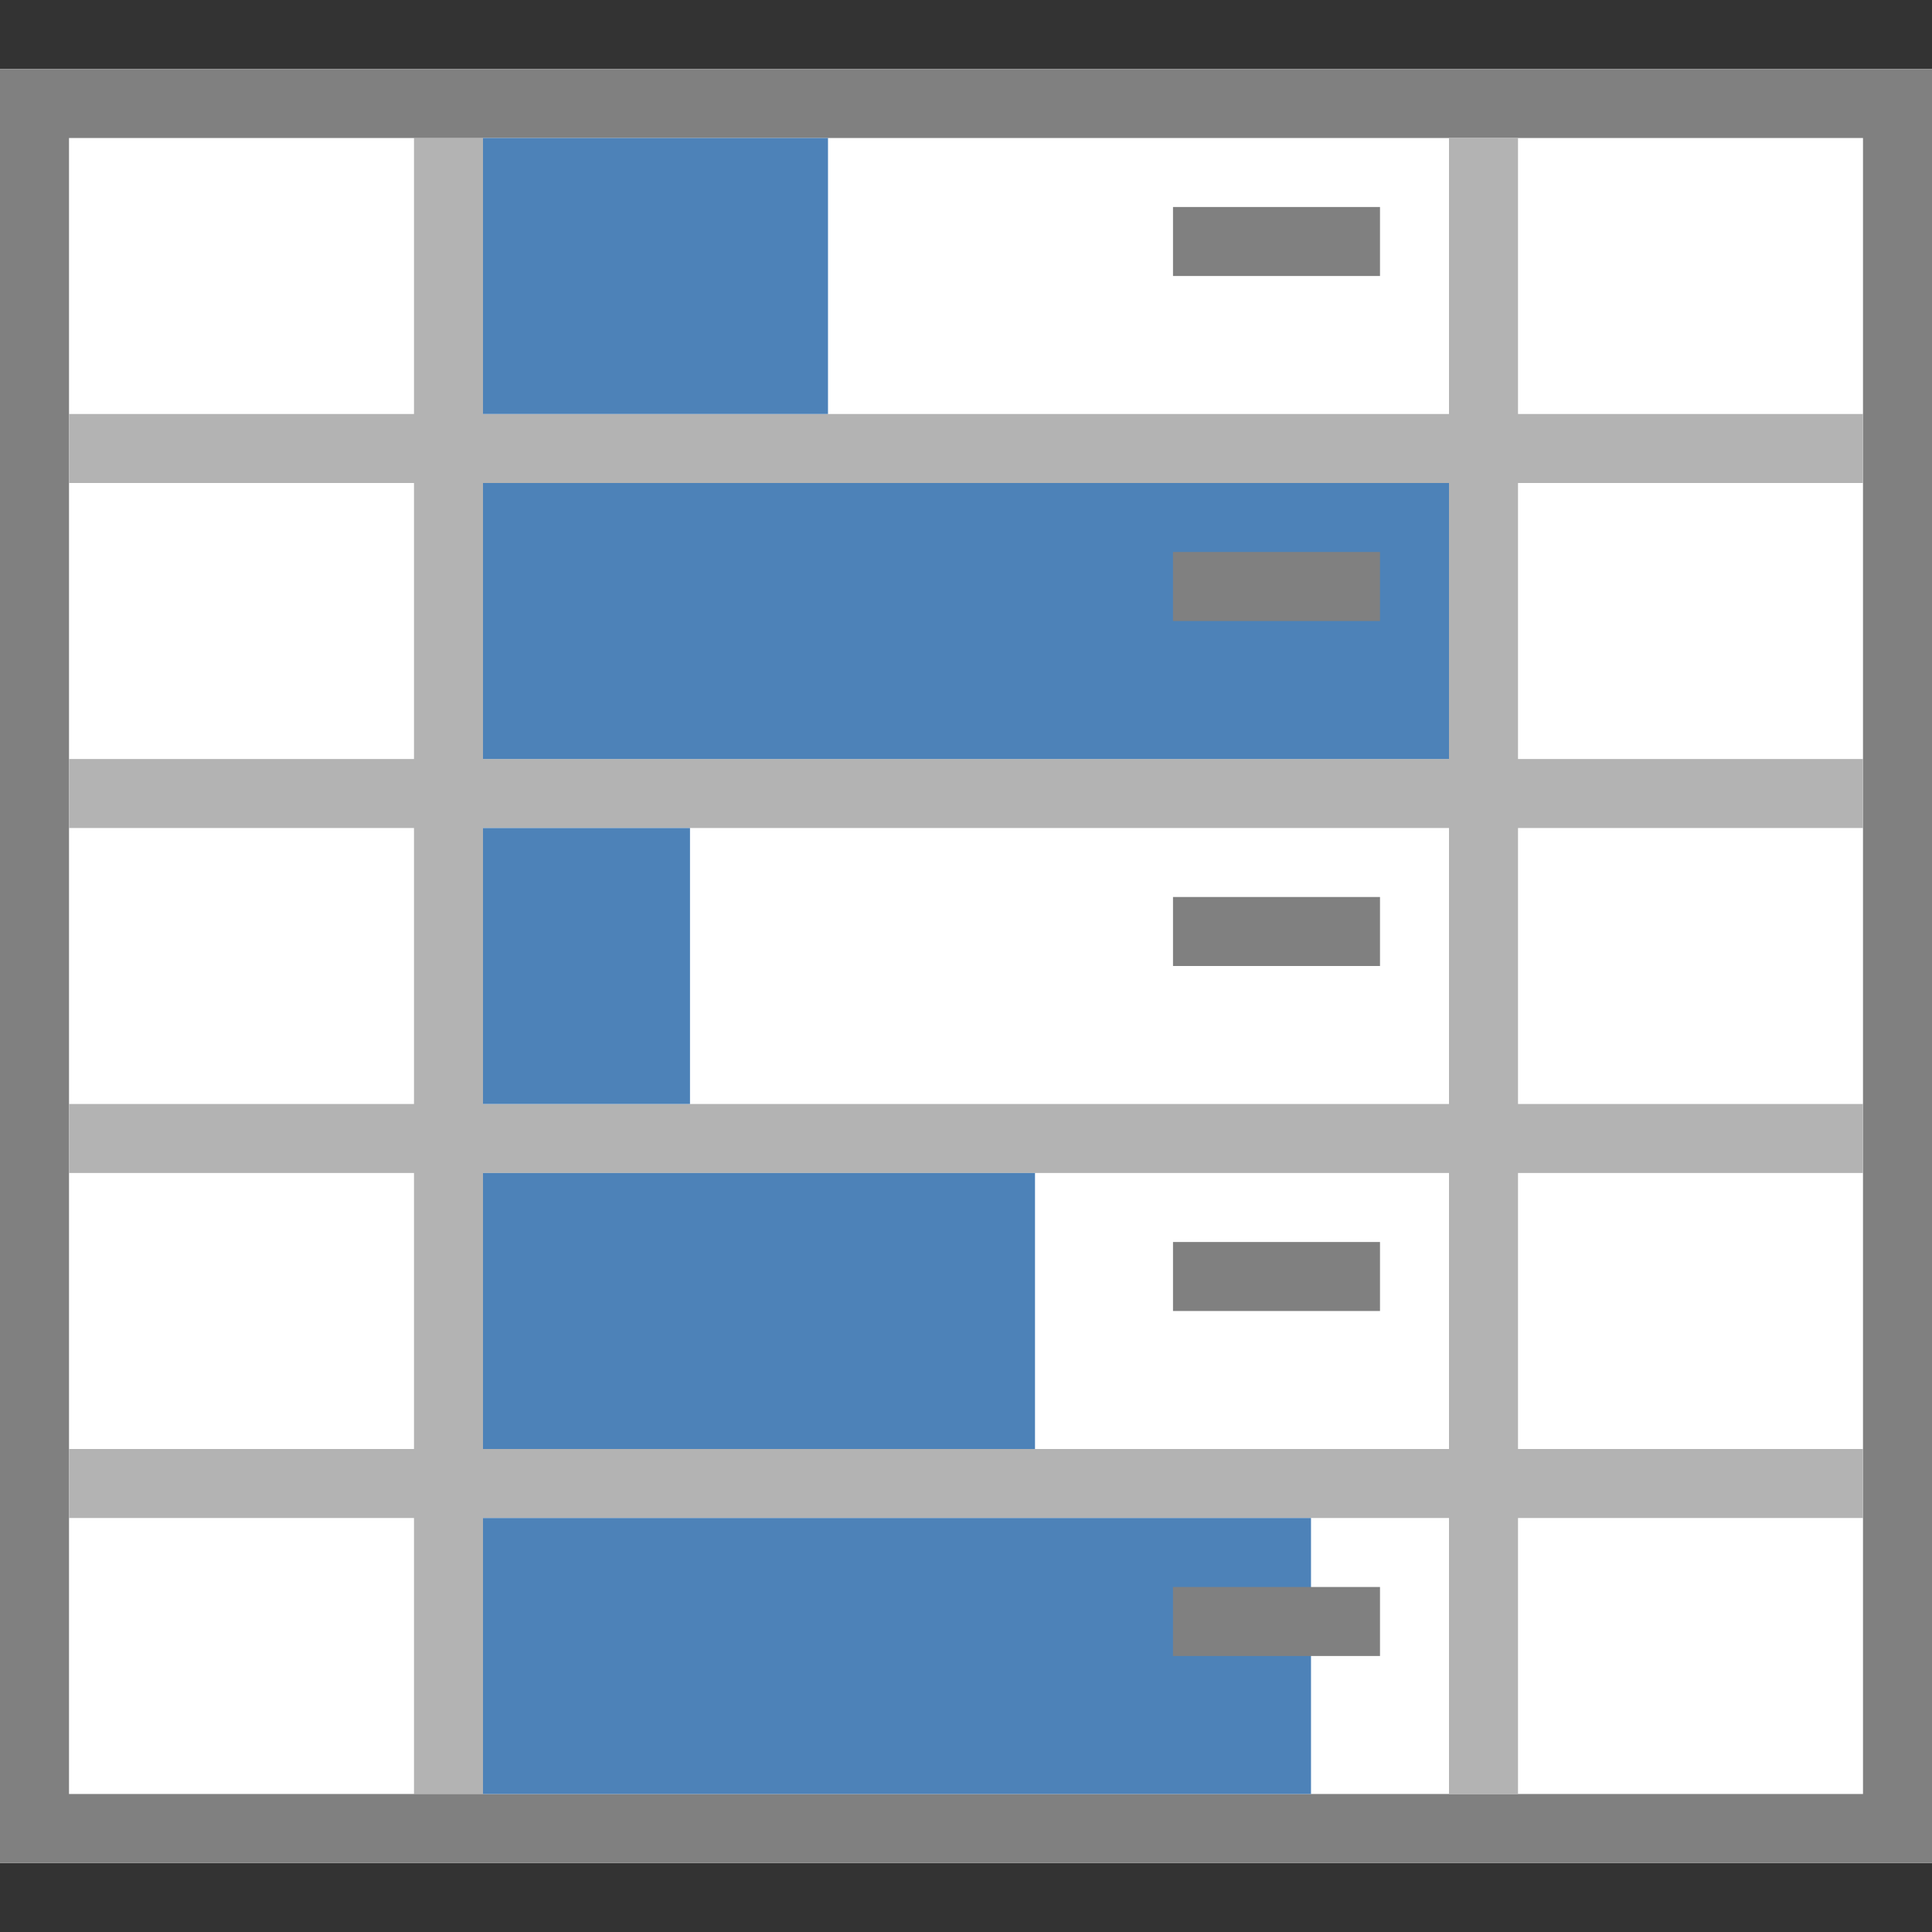 <svg id="Layer_1" data-name="Layer 1" xmlns="http://www.w3.org/2000/svg" width="28" height="28" viewBox="0 0 28 28">
  <rect x="0" y="0" width="28" height="28" fill="#333333" stroke="none"/>
  <defs>
    <style>
      .cls-1 {
        fill: #fff;
      }

      .cls-2 {
        fill: #b3b3b3;
      }

      .cls-3 {
        fill: none;
        stroke: gray;
        stroke-miterlimit: 10;
      }

      .cls-4 {
        fill: #4d82b8;
      }

      .cls-5 {
        fill: gray;
      }
    </style>
  </defs>
  <title>Databars 7</title>
  <rect class="cls-1" y="1" width="28" height="26"/>
  <g>
    <rect class="cls-2" x="-5.5" y="13.5" width="24" height="1" transform="translate(-7.5 20.5) rotate(-90)"/>
    <rect class="cls-3" x="0.5" y="1.5" width="27" height="25"/>
    <rect class="cls-2" x="1" y="6" width="26" height="1"/>
    <rect class="cls-2" x="1" y="11" width="26" height="1"/>
    <rect class="cls-2" x="1" y="16" width="26" height="1"/>
    <rect class="cls-2" x="1" y="21" width="26" height="1"/>
    <rect class="cls-2" x="9.5" y="13.5" width="24" height="1" transform="translate(7.5 35.5) rotate(-90)"/>
    <rect class="cls-4" x="7" y="7" width="14" height="4"/>
    <rect class="cls-4" x="7" y="2" width="5" height="4"/>
    <rect class="cls-4" x="7" y="12" width="3" height="4"/>
    <rect class="cls-4" x="7" y="17" width="8" height="4"/>
    <rect class="cls-4" x="7" y="22" width="12" height="4"/>
    <rect class="cls-5" x="17" y="3" width="3" height="1"/>
    <rect class="cls-5" x="17" y="8" width="3" height="1"/>
    <rect class="cls-5" x="17" y="13" width="3" height="1"/>
    <rect class="cls-5" x="17" y="18" width="3" height="1"/>
    <rect class="cls-5" x="17" y="23" width="3" height="1"/>
  </g>
</svg>
